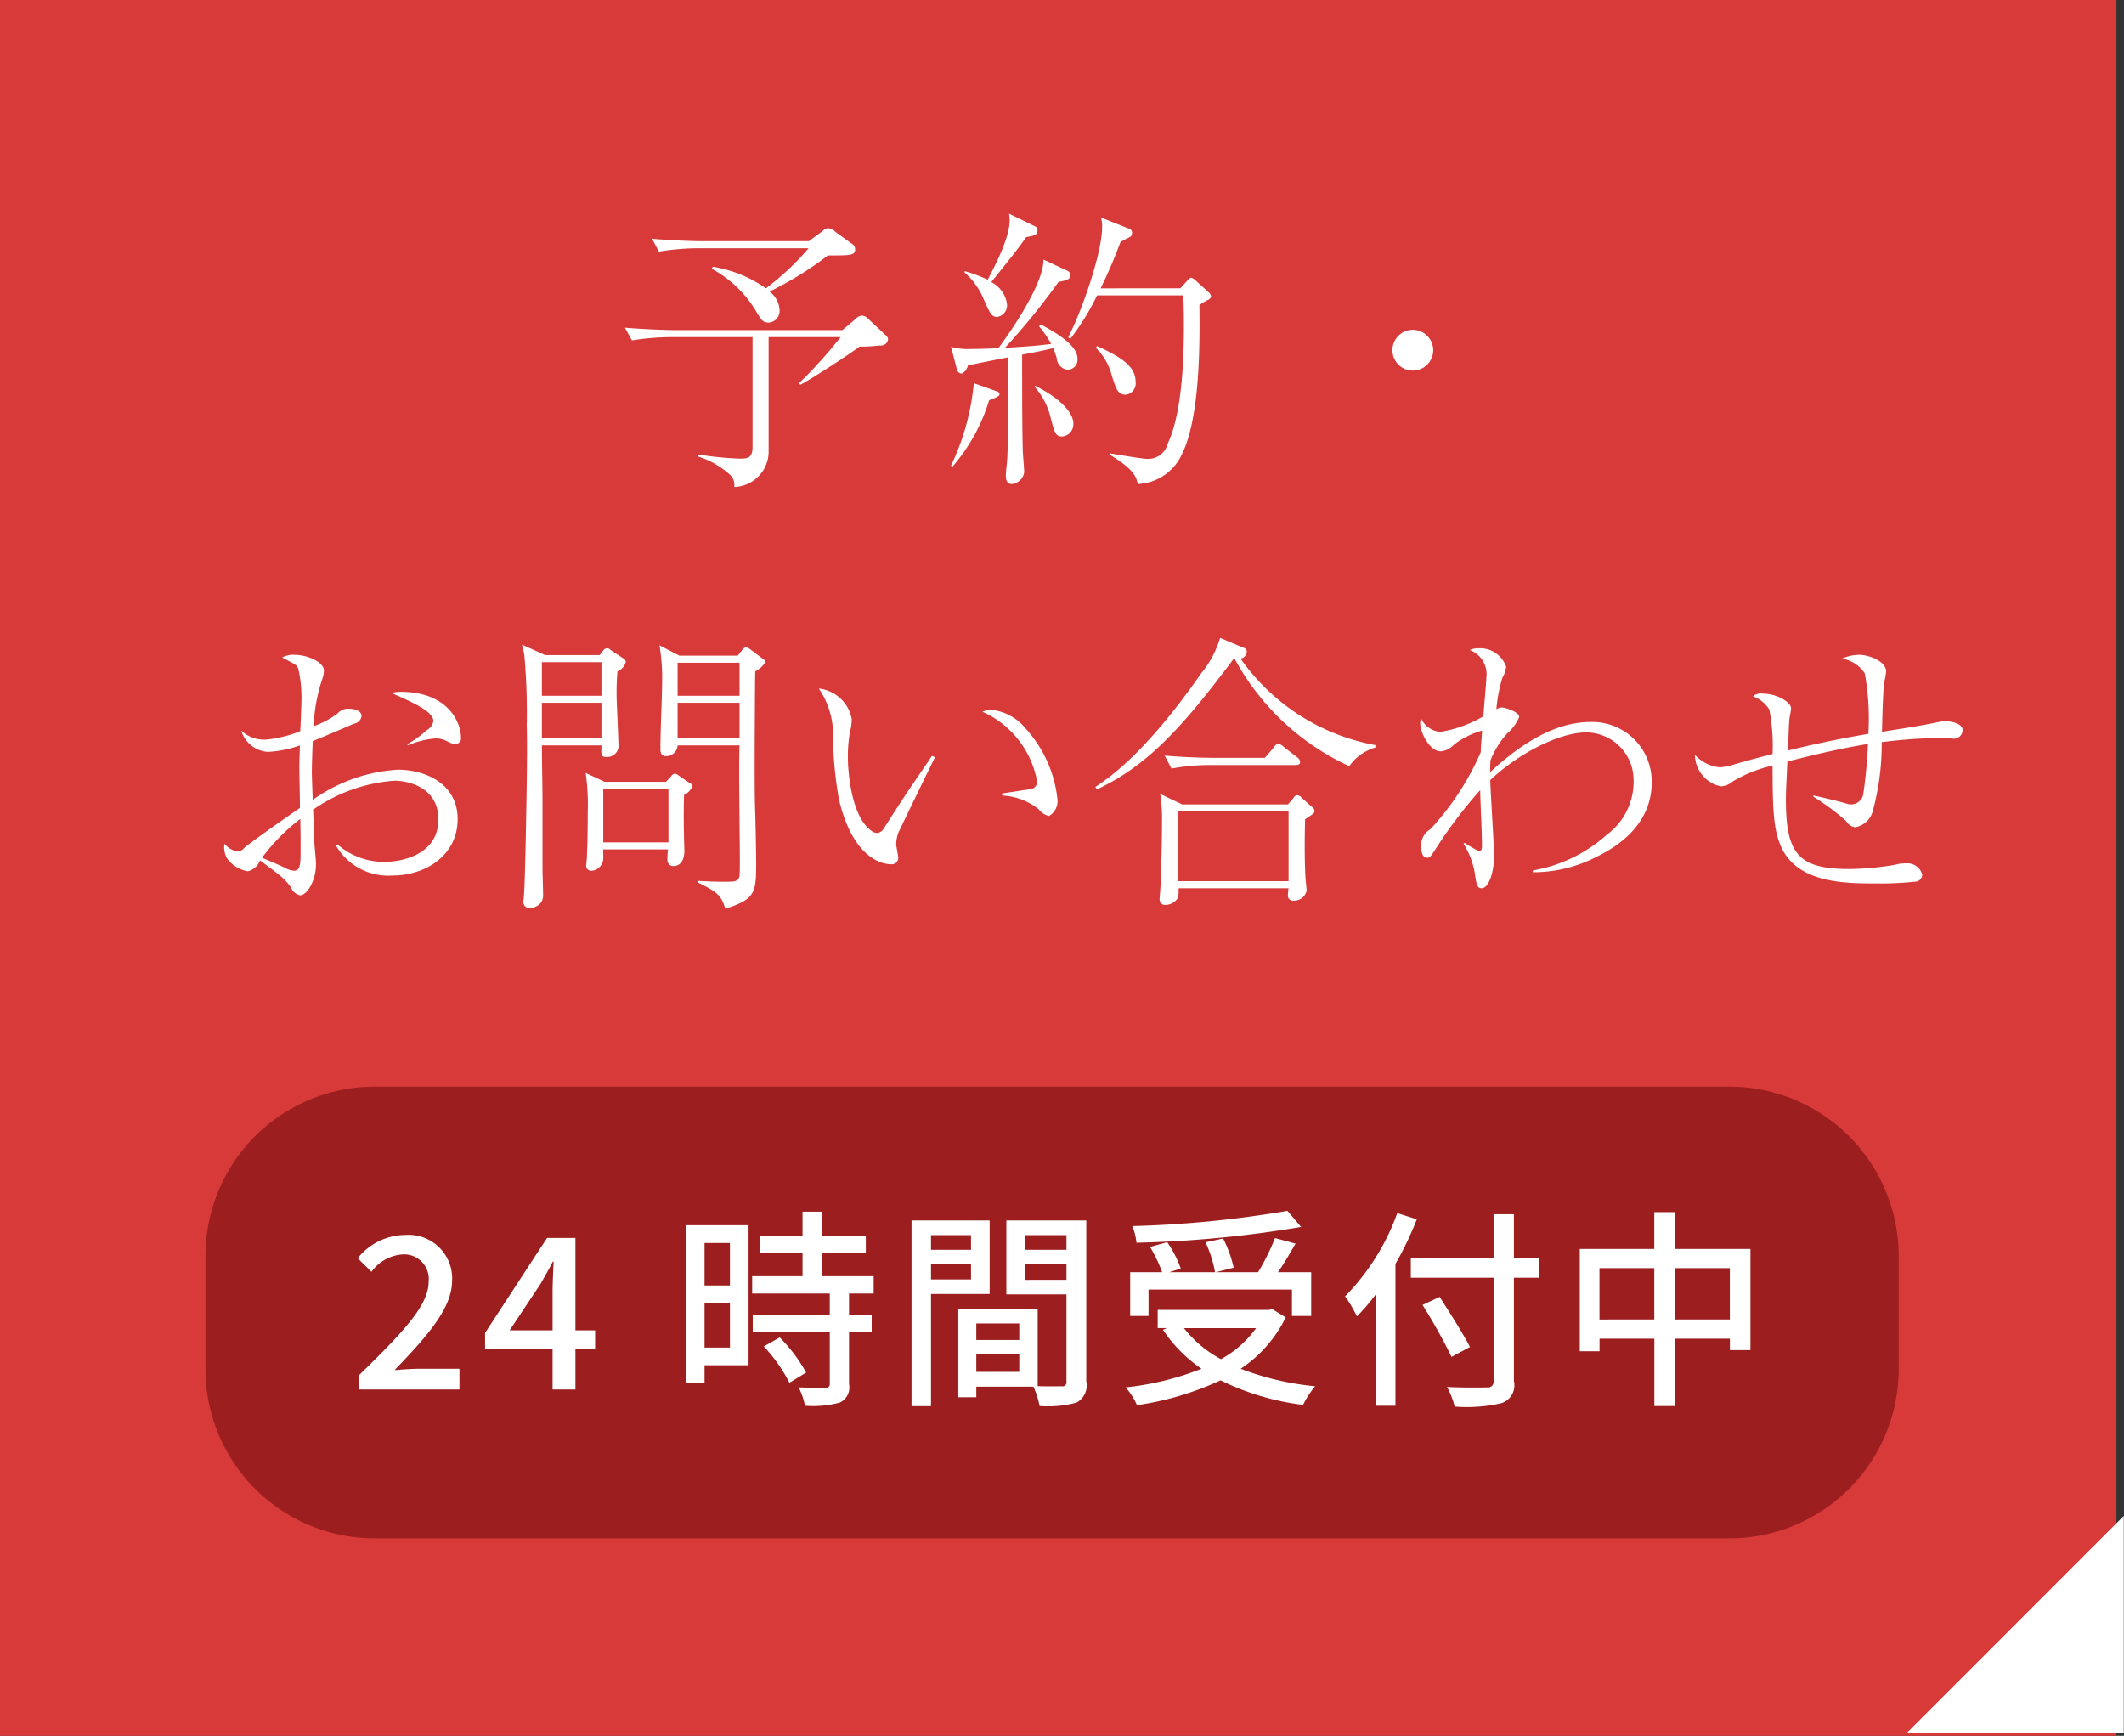 <svg id="fix_web.svg" xmlns="http://www.w3.org/2000/svg" width="150.531" height="123" viewBox="0 0 150.531 123">
  <rect x="0" y="0" width="150.531" height="123" fill="#333333" stroke="none"/>
  <defs>
    <style>
      .cls-1 {
        fill: #d83a3a;
      }

      .cls-1, .cls-2, .cls-3 {
        fill-rule: evenodd;
      }

      .cls-2 {
        fill: #fff;
      }

      .cls-3 {
        fill: #9c1e1e;
      }
    </style>
  </defs>
  <path id="長方形_851" data-name="長方形 851" class="cls-1" d="M316.431,2031h150v123h-150V2031Z" transform="translate(-316.438 -2031)"/>
  <path id="arw" class="cls-2" d="M466.954,2138.42v15.41H451.548Z" transform="translate(-316.438 -2031)"/>
  <path id="長方形_859" data-name="長方形 859" class="cls-3" d="M343,2108h96a12.005,12.005,0,0,1,12,12v8.01a12,12,0,0,1-12,12H343a12,12,0,0,1-12-12V2120A12,12,0,0,1,343,2108Z" transform="translate(-316.438 -2031)"/>
  <path id="予約_お問い合わせ" data-name="予約・ お問い合わせ" class="cls-2" d="M377.043,2048.66a0.433,0.433,0,0,0-.189-0.36l-1.2-.86a0.823,0.823,0,0,0-.525-0.27,0.685,0.685,0,0,0-.4.21l-0.966.71h-7.624c-0.4,0-1.911-.04-3.486-0.17l0.483,0.91a17.158,17.158,0,0,1,2.709-.24h7.9a18.836,18.836,0,0,1-3.024,2.84,9.052,9.052,0,0,0-3.76-1.53l-0.084.14a8.282,8.282,0,0,1,3.066,2.88c0.442,0.75.546,0.94,0.988,0.94a0.834,0.834,0,0,0,.756-0.92,1.74,1.74,0,0,0-.714-1.28,23.924,23.924,0,0,0,4.137-2.56C376.749,2049.1,377.043,2049.1,377.043,2048.66Zm2.331,6.42a0.384,0.384,0,0,0-.147-0.31l-1.26-1.18a0.675,0.675,0,0,0-.441-0.23,0.753,0.753,0,0,0-.483.27l-0.9.76H364.211c-0.378,0-1.911-.04-3.486-0.17l0.5,0.9a18.106,18.106,0,0,1,2.688-.23h5.859v7.77c0,0.8-.336.84-0.9,0.84a23.035,23.035,0,0,1-2.919-.29l-0.042.14a6,6,0,0,1,2.247,1.28,0.969,0.969,0,0,1,.315.88,2.517,2.517,0,0,0,2.437-2.62v-8h5.1a32.316,32.316,0,0,1-2.94,3.26l0.084,0.12c0.9-.48,3.507-2.18,4.2-2.71a11.461,11.461,0,0,0,1.449-.08A0.507,0.507,0,0,0,379.374,2055.08Zm22.9-3.06a0.5,0.5,0,0,0-.126-0.26l-1.008-.92a1.052,1.052,0,0,0-.273-0.17,0.574,0.574,0,0,0-.294.23l-0.483.53H394.44a33.9,33.9,0,0,0,1.407-3.28c0.105-.08.672-0.35,0.735-0.4a0.486,0.486,0,0,0,.084-0.31,0.27,0.27,0,0,0-.147-0.21l-2.058-.82a2.159,2.159,0,0,1,.084.71c0,1.68-1.3,5.61-2.4,7.79L392.3,2055a17.629,17.629,0,0,0,1.891-3.07H400.3c0.021,0.46.042,1.12,0.042,2.02,0,1.51,0,6.04-1.134,8.46a1.44,1.44,0,0,1-1.407,1.11c-0.4,0-2.31-.33-2.73-0.4v0.09c1.764,1.05,1.911,1.63,2,2.09a3.618,3.618,0,0,0,3.171-2.2c1.218-2.54,1.239-7.52,1.2-10.48a4.234,4.234,0,0,1,.609-0.37A0.375,0.375,0,0,0,402.273,2052.02Zm-5.355,6.02c0-1.13-1.134-1.78-2.73-2.52l-0.084.13a4.155,4.155,0,0,1,1.113,1.91c0.315,1.01.441,1.41,1.008,1.41A0.807,0.807,0,0,0,396.918,2058.04Zm-6.952-10.73a0.272,0.272,0,0,0-.168-0.27l-1.848-.9a3.286,3.286,0,0,1,.042.48c0,1.22-1.008,3.15-1.554,4.2a10.641,10.641,0,0,0-1.638-.61v0.1a5.084,5.084,0,0,1,1.344,1.87c0.441,1.01.567,1.28,0.966,1.28a0.835,0.835,0,0,0,.693-0.92,2.062,2.062,0,0,0-1.113-1.55c1.722-2.14,1.911-2.4,2.478-3.19C389.84,2047.69,389.966,2047.61,389.966,2047.31Zm2.541,13.69c0-.67-0.8-1.72-2.709-2.66l-0.042.06a5.058,5.058,0,0,1,1.176,2.35c0.252,0.9.315,1.18,0.777,1.18A0.866,0.866,0,0,0,392.507,2061Zm0.294-4.58c0-1.02-1.722-1.95-2.6-2.43l-0.126.13a7.944,7.944,0,0,1,.861,1.25c-1.092.15-2.184,0.21-3.276,0.28a48.7,48.7,0,0,0,3.8-4.68c0.8-.13.84-0.3,0.84-0.44a0.347,0.347,0,0,0-.168-0.32l-1.743-.82c0.021,1.85-2.646,5.54-3.192,6.28-0.756.04-1.449,0.06-1.932,0.06a4.634,4.634,0,0,1-1.428-.15l0.42,1.6a0.358,0.358,0,0,0,.357.29,0.846,0.846,0,0,0,.42-0.58c0.462-.09.714-0.15,2.856-0.57,0.021,0.92.042,4.72-.063,7.08,0,0.18-.105,1.06-0.105,1.27,0,0.32.063,0.63,0.42,0.63a0.98,0.98,0,0,0,.882-0.84c0-.2-0.105-1.4-0.105-1.67-0.021-1.12-.042-1.66-0.042-6.66,0.987-.19,1.617-0.31,2.2-0.46a5.9,5.9,0,0,1,.252.71,0.871,0.871,0,0,0,.777.82A0.71,0.71,0,0,0,392.8,2056.42Zm-5.523,2.5a0.288,0.288,0,0,0-.252-0.21l-1.575-.56a17.054,17.054,0,0,1-1.617,5.85l0.105,0.07a12.894,12.894,0,0,0,2.6-4.71C387.131,2059.15,387.278,2059.05,387.278,2058.92Zm29.283-4.55a1.445,1.445,0,1,0,1.45,1.45A1.451,1.451,0,0,0,416.561,2054.37Zm-76.322,36.53a4.28,4.28,0,0,0,4.011,2.14c2.395,0,4.621-1.47,4.621-3.99,0-2.58-2.373-3.51-4.243-3.51a11.623,11.623,0,0,0-6.027,2.14c-0.042-1.19-.063-1.68-0.063-1.93,0-.35.021-1.24,0.063-2.24,0.924-.36,2.793-1.18,2.961-1.24a0.62,0.62,0,0,0,.5-0.55c0-.23-0.273-0.5-0.924-0.5a0.948,0.948,0,0,0-.777.34,6.374,6.374,0,0,1-1.7.9,12.267,12.267,0,0,1,.588-3.26,2.11,2.11,0,0,0,.147-0.67c0-.63-1.2-1.13-2.079-1.13a1.664,1.664,0,0,0-.882.19c1.029,0.54,1.029.54,1.134,0.77a8.853,8.853,0,0,1,.231,2.29c0,0.29-.063,1.83-0.084,2.16a8.715,8.715,0,0,1-2.331.59,2.351,2.351,0,0,1-1.849-.63,2.117,2.117,0,0,0,1.891,1.51,8.078,8.078,0,0,0,2.268-.46c-0.021.51-.042,1.32-0.042,1.51,0,0.42.042,2.46,0.042,2.92-1.155.8-2.667,1.85-3.907,2.79a0.748,0.748,0,0,1-.5.3,1.557,1.557,0,0,1-.945-0.55,1.646,1.646,0,0,0,.168,1.01,2.3,2.3,0,0,0,1.491.94,1.246,1.246,0,0,0,.862-0.77c0.63,0.46,1.26.94,1.365,1.03a4.513,4.513,0,0,1,.819.86,0.891,0.891,0,0,0,.672.58c0.42,0,1.113-.94,1.113-2.24,0-.23-0.126-1.45-0.126-1.64-0.021-.74-0.042-1.47-0.084-2.18a11.491,11.491,0,0,1,5.775-2.06c0.861,0,3.109.4,3.109,2.75,0,2.46-2.542,3-3.781,3a4.99,4.99,0,0,1-3.381-1.24Zm-2.5.58c0,0.82-.063,1.22-0.462,1.22a1.617,1.617,0,0,1-.693-0.23c-0.252-.13-1.344-0.59-1.575-0.69a13.79,13.79,0,0,1,2.709-2.75c0.021,0.9.021,1,.021,1.84v0.61Zm7.581-7.66a6.587,6.587,0,0,1,2-.5,1.767,1.767,0,0,1,.882.25,1.33,1.33,0,0,0,.525.15,0.4,0.4,0,0,0,.378-0.47c0-.92-0.777-3.23-4.306-3.23a2.04,2.04,0,0,0-.609.09c1.575,0.69,2.962,1.32,2.962,1.99a0.93,0.93,0,0,1-.483.65,7.081,7.081,0,0,1-1.345.97v0.1Zm25.356-5.9a0.31,0.31,0,0,0-.168-0.23l-0.861-.65a0.762,0.762,0,0,0-.336-0.17,0.407,0.407,0,0,0-.273.19l-0.315.4h-4.138l-1.407-.73a14.905,14.905,0,0,1,.189,2.22c0,1.43-.126,3.72-0.126,5.14,0,0.49.294,0.49,0.42,0.49a0.809,0.809,0,0,0,.8-0.76h4.389c-0.063,1.16.021,6.78,0.021,8.04,0,1.3-.021,1.32-0.126,1.45-0.189.17-.273,0.17-1.134,0.17-0.63,0-1.239-.04-1.743-0.06v0.1c1.47,0.71,1.68.95,1.974,1.87,2.184-.69,2.184-1.16,2.184-3.38,0-.36-0.021-1.7-0.063-3.34-0.042-.99-0.042-2.33-0.042-3.69,0-1.2.021-5.86,0.042-6.41A1.759,1.759,0,0,0,370.677,2077.92Zm-1.827,2.38h-4.389v-2.34h4.389v2.34Zm0,3.02h-4.389v-2.52h4.389v2.52Zm-8.065-5.4a0.3,0.3,0,0,0-.147-0.25l-0.924-.61a0.318,0.318,0,0,0-.525.04l-0.252.32h-3.864l-1.638-.74c0.126,0.55.147,0.61,0.168,0.78a46.6,46.6,0,0,1,.168,4.91c0,0.44.063,1.05-.042,6.53-0.1,5.8-.189,5.86-0.189,5.9a0.445,0.445,0,0,0,.462.55,1.126,1.126,0,0,0,.8-0.42,1.008,1.008,0,0,0,.126-0.57c0-.25-0.042-1.49-0.042-1.76v-4.85c0-1.09-.042-2.84-0.042-3.93h4.221c-0.021.67-.042,0.82,0.378,0.82a0.811,0.811,0,0,0,.819-0.99c0-.5-0.126-2.92-0.126-3.46,0-.69.021-1.15,0.063-1.62A1,1,0,0,0,360.785,2077.92Zm-1.722,2.38h-4.221v-2.38h4.221v2.38Zm0,3.02h-4.221v-2.52h4.221v2.52Zm6.448,3.38a0.274,0.274,0,0,0-.189-0.21l-0.777-.53a0.548,0.548,0,0,0-.3-0.14,0.444,0.444,0,0,0-.273.23l-0.336.35h-4.347l-1.344-.63a15.709,15.709,0,0,1,.147,2.8c0,0.25,0,1.99-.063,3.21,0,0.06-.042.48-0.042,0.5a0.357,0.357,0,0,0,.42.42,0.9,0.9,0,0,0,.777-0.78c0.021-.1,0-0.6,0-0.73h4.6a4.2,4.2,0,0,0-.042.73,0.414,0.414,0,0,0,.42.45c0.168,0,.8-0.05.777-1.16-0.041-1.3-.062-2.58-0.02-3.88A1.159,1.159,0,0,0,365.511,2086.7Zm-1.7,3.99h-4.62v-3.78h4.62v3.78Zm18.677-6.13a2.95,2.95,0,0,0-.189.29c-1.512,2.2-1.68,2.44-3.234,4.87a0.607,0.607,0,0,1-.5.31,0.884,0.884,0,0,1-.462-0.23c-1.3-1.02-1.575-3.98-1.575-5.16a9.891,9.891,0,0,1,.147-1.78,3.487,3.487,0,0,0,.126-0.91,2.659,2.659,0,0,0-2.331-2.16,5.821,5.821,0,0,1,1.008,3.51,26.482,26.482,0,0,0,.42,4.36c1.05,4.41,3.3,4.58,3.675,4.58a0.459,0.459,0,0,0,.525-0.46c0-.15-0.147-0.82-0.147-0.97a2.616,2.616,0,0,1,.147-0.78c0.084-.21,2.31-4.78,2.6-5.37Zm4.978,2.81a4.532,4.532,0,0,1,2.583.97,1.276,1.276,0,0,0,.735.48,1.217,1.217,0,0,0,.588-1.26,8.817,8.817,0,0,0-2.268-4.96,3.594,3.594,0,0,0-2.394-1.3,1.987,1.987,0,0,0-.651.13,6.723,6.723,0,0,1,3.885,4.97,0.545,0.545,0,0,1-.546.53c-0.273.04-1.638,0.25-1.932,0.29v0.15Zm22.142,1.07a0.473,0.473,0,0,0-.231-0.29l-0.693-.63a0.512,0.512,0,0,0-.294-0.17,0.313,0.313,0,0,0-.273.19l-0.4.46h-7.5l-1.554-.74a11.055,11.055,0,0,1,.126,1.96c0,1.47-.042,3.1-0.105,4.57,0,0.13-.063.8-0.063,0.95a0.372,0.372,0,0,0,.4.38,1.031,1.031,0,0,0,.924-0.55,4.774,4.774,0,0,0,.021-0.63h7.792a4.646,4.646,0,0,0-.042.48,0.354,0.354,0,0,0,.4.4,0.9,0.9,0,0,0,.924-0.71c0-.15-0.084-0.82-0.084-0.99-0.063-.99-0.063-2.85-0.021-4.07C409.543,2088.65,409.606,2088.61,409.606,2088.44Zm-1.848,5h-7.813v-4.94h7.813v4.94Zm6.154-9.47v-0.17a14.967,14.967,0,0,1-9.556-6.13,0.53,0.53,0,0,0,.441-0.5,0.263,0.263,0,0,0-.21-0.26l-1.68-.71a7.272,7.272,0,0,1-1.345,2.52c-1.26,1.79-4.263,5.98-7.5,8.04l0.126,0.17c3.633-1.7,6.111-4.49,9.661-9.22h0.105a17.585,17.585,0,0,0,8.106,7.58A3.424,3.424,0,0,1,413.912,2083.97Zm-5.335,1.01a0.465,0.465,0,0,0-.21-0.32l-0.945-.73a0.84,0.84,0,0,0-.4-0.23,0.548,0.548,0,0,0-.315.27l-0.63.73h-3.612c-0.4,0-1.912-.02-3.487-0.16l0.483,0.92a15.113,15.113,0,0,1,2.709-.25h6.091C408.409,2085.21,408.577,2085.19,408.577,2084.98Zm16.493,7.83a9.8,9.8,0,0,0,4.6-1.14c1.575-.77,3.823-2.35,3.823-5.22a4.21,4.21,0,0,0-4.327-4.29c-2.394,0-4.746,1.37-7.119,3.55,0-.27,0-0.42.021-0.84a6.483,6.483,0,0,1,1.176-1.89,3.219,3.219,0,0,0,.861-1.17c0-.38-1.029-0.68-1.239-0.68a0.781,0.781,0,0,0-.378.13,10.37,10.37,0,0,1,.42-2.22,2.151,2.151,0,0,0,.273-0.78,1.944,1.944,0,0,0-1.953-1.32,1.488,1.488,0,0,0-.631.12,1.834,1.834,0,0,1,1.177,1.98c0,0.37-.189,2.28-0.21,2.72a8.848,8.848,0,0,1-3.046,1.1,1.645,1.645,0,0,1-1.365-.95,0.9,0.9,0,0,0-.063.34c0,0.63.651,1.99,1.449,1.99a1.357,1.357,0,0,0,.924-0.46,5.792,5.792,0,0,1,2.017-1.01c-0.021.21-.1,1.28-0.1,1.53a19.4,19.4,0,0,1-3.571,5.46,1.314,1.314,0,0,0-.651,1.26c0,0.27.063,0.76,0.42,0.76,0.189,0,.231-0.06.546-0.53a32.626,32.626,0,0,1,3.214-4.26c0.02,1.05.126,2.86,0.126,3.93v0.04c0,0.12-.022.36-0.19,0.36a7.166,7.166,0,0,1-1.029-.59l-0.084.06a5.753,5.753,0,0,1,.84,2.39c0.105,0.63.189,0.76,0.441,0.76,0.568,0,.883-1.36.883-2.22,0-.78-0.252-4.58-0.273-5.44,2.016-1.91,4.914-3.38,6.8-3.38a3.378,3.378,0,0,1,3.36,3.34,4.678,4.678,0,0,1-1.911,3.92,10.487,10.487,0,0,1-5.229,2.52v0.13Zm19.874-5.36a16.764,16.764,0,0,1,2.331,1.73,0.89,0.89,0,0,0,.63.44,1.562,1.562,0,0,0,1.26-1.16,18.092,18.092,0,0,0,.63-4.87,34.86,34.86,0,0,1,3.76-.29c0.168,0,.987.02,1.176,0.02a0.629,0.629,0,0,0,.8-0.57c0-.52-0.9-0.65-1.26-0.65-0.21,0-.84.15-1.2,0.21-0.462.11-2.752,0.46-3.256,0.55,0.021-.8.063-2.92,0.168-3.55a6.888,6.888,0,0,0,.126-0.72c0-.77-1.3-1.19-1.89-1.19a3.1,3.1,0,0,0-1.239.27,2.39,2.39,0,0,1,1.617,1.05,17.95,17.95,0,0,1,.252,4.28c-1.911.32-3.8,0.72-5.691,1.18,0.021-.36.042-2.06,0.126-2.44a2.926,2.926,0,0,0,.084-0.56c0-.4-0.966-1.03-2-1.03a0.847,0.847,0,0,0-.693.19,2.276,2.276,0,0,1,1.155.94,13.464,13.464,0,0,1,.231,3.15c-0.42.11-1.449,0.36-2.794,0.76a3.568,3.568,0,0,1-.966.18,2.746,2.746,0,0,1-1.743-.88,2.3,2.3,0,0,0,1.848,2.23,1.323,1.323,0,0,0,.819-0.34,9.5,9.5,0,0,1,2.836-1.13c0,3.23.084,4.43,0.525,5.56,1.071,2.79,4.62,2.79,6.783,2.79a22.442,22.442,0,0,0,2.92-.14,0.512,0.512,0,0,0,.378-0.49,1.09,1.09,0,0,0-1.156-.79,2.5,2.5,0,0,0-.777.1,20.5,20.5,0,0,1-3.213.3c-3.591,0-4.515-1.03-4.515-4.88,0-.41,0-0.65.105-2.74,1.617-.4,3.612-0.91,5.712-1.24a35.281,35.281,0,0,1-.336,3.57,0.878,0.878,0,0,1-.882.71c-0.252,0-.294-0.11-2.457-0.59l-0.189-.04Z" transform="translate(-316.438 -2031)"/>
  <path id="_24_時間受付中" data-name="24 時間受付中" class="cls-2" d="M341.876,2129.46H349v-1.47h-2.8c-0.54,0-1.245.05-1.8,0.1,2.295-2.39,4.079-4.38,4.079-6.34a3.087,3.087,0,0,0-3.329-3.24,4.332,4.332,0,0,0-3.36,1.65l0.975,0.96a2.978,2.978,0,0,1,2.175-1.23,1.748,1.748,0,0,1,1.875,1.95c0,1.68-1.86,3.6-4.935,6.61v1.01Zm10.68-4.19,2.175-3.27c0.314-.55.614-1.06,0.884-1.6h0.06c-0.03.6-.075,1.56-0.075,2.16v2.71h-3.044Zm3.044,4.19h1.62v-2.85h1.395v-1.34H357.22v-6.55h-2.01l-4.394,6.73v1.16H355.6v2.85Zm12.57-10.38v3.01h-1.8v-3.01h1.8Zm-1.8,7.41v-3.17h1.8v3.17h-1.8Zm3.12-8.67h-4.41v11.17h1.29v-1.25h3.12v-9.92Zm1.08,8.59a11.145,11.145,0,0,1,1.815,2.57l1.185-.72a11.047,11.047,0,0,0-1.875-2.49Zm7.785-3.75v-1.23H374.71v-1.65h3.09v-1.21h-3.09v-1.71h-1.395v1.71h-3v1.21h3v1.65h-3.57v1.23h5.5v1.5h-5.46v1.24h5.46v3.65c0,0.21-.075.27-0.315,0.29-0.225,0-1.05,0-1.89-.03a5.229,5.229,0,0,1,.45,1.3,7.406,7.406,0,0,0,2.46-.22,1.182,1.182,0,0,0,.66-1.31v-3.68h1.605v-1.24h-1.605v-1.5h1.74Zm6.9-4.14v1.04H382.42v-1.04h2.835Zm-2.835,3.14v-1.11h2.835v1.11H382.42Zm4.155,1.03v-5.21H381.04v13.16h1.38v-7.95h4.155Zm2.52-1v-1.14h2.925v1.14H389.1Zm2.925-3.17v1.04H389.1v-1.04h2.925Zm-6.39,9.69v-1.24h3.045v1.24H385.63Zm3.045-3.43v1.17H385.63v-1.17h3.045Zm4.755-7.3h-5.67v5.24h4.26v6.17a0.284,0.284,0,0,1-.345.34c-0.24,0-.96.02-1.695-0.01v-5.49h-5.625v6.28h1.275v-0.75h4.05a6.2,6.2,0,0,1,.435,1.37,7.723,7.723,0,0,0,2.61-.24,1.366,1.366,0,0,0,.7-1.49v-11.42Zm14.25-.68a76.394,76.394,0,0,1-11,1.08,3.94,3.94,0,0,1,.3,1.18,80.412,80.412,0,0,0,11.67-1.12Zm-9.84,5.58H408v1.87h1.365v-3.1h-2.355c0.42-.6.855-1.35,1.245-2.03l-1.455-.39a16.491,16.491,0,0,1-1.2,2.42H402.61l1.26-.32a8.588,8.588,0,0,0-.75-2.07l-1.245.27a8.583,8.583,0,0,1,.675,2.12h-3.24l0.81-.26a7.922,7.922,0,0,0-.96-1.87l-1.215.34a10.027,10.027,0,0,1,.855,1.79h-2.265v3.1h1.3v-1.87Zm7.62,2.73a7.48,7.48,0,0,1-2.49,2.2,8.283,8.283,0,0,1-2.625-2.2h5.115Zm1.155-1.34-0.255.05h-7.875v1.29h0.645l-0.27.12a10.167,10.167,0,0,0,2.73,2.76,20.38,20.38,0,0,1-5.385,1.32,4.4,4.4,0,0,1,.81,1.26,21.14,21.14,0,0,0,5.925-1.76,18.207,18.207,0,0,0,5.85,1.74,6.289,6.289,0,0,1,.855-1.32,19.965,19.965,0,0,1-5.28-1.24,9.225,9.225,0,0,0,3.195-3.64Zm8.85-6.81a16.253,16.253,0,0,1-3.7,5.9,9.25,9.25,0,0,1,.84,1.42,13.6,13.6,0,0,0,1.32-1.54v7.87h1.41v-10.05a23.462,23.462,0,0,0,1.515-3.16Zm10.05,3.18H423.73v-3.1h-1.44v3.1h-5.865v1.4h5.865v7.32a0.4,0.4,0,0,1-.48.45c-0.36.01-1.605,0.03-2.82-.03a5.594,5.594,0,0,1,.54,1.39,10.941,10.941,0,0,0,3.315-.24,1.328,1.328,0,0,0,.885-1.57v-7.32h1.785v-1.4Zm-4.9,6.31c-0.45-.9-1.425-2.42-2.145-3.55l-1.215.57a38.53,38.53,0,0,1,2.055,3.68Zm14.52-1.95v-3.64h3.9v3.64h-3.9Zm-5.34,0v-3.64h3.885v3.64H429.79Zm5.34-5v-2.61h-1.455v2.61H428.4v7.25h1.4v-0.89h3.885v4.77h1.455v-4.77h3.9v0.81h1.455v-7.17H435.13Z" transform="translate(-316.438 -2031)"/>
</svg>
